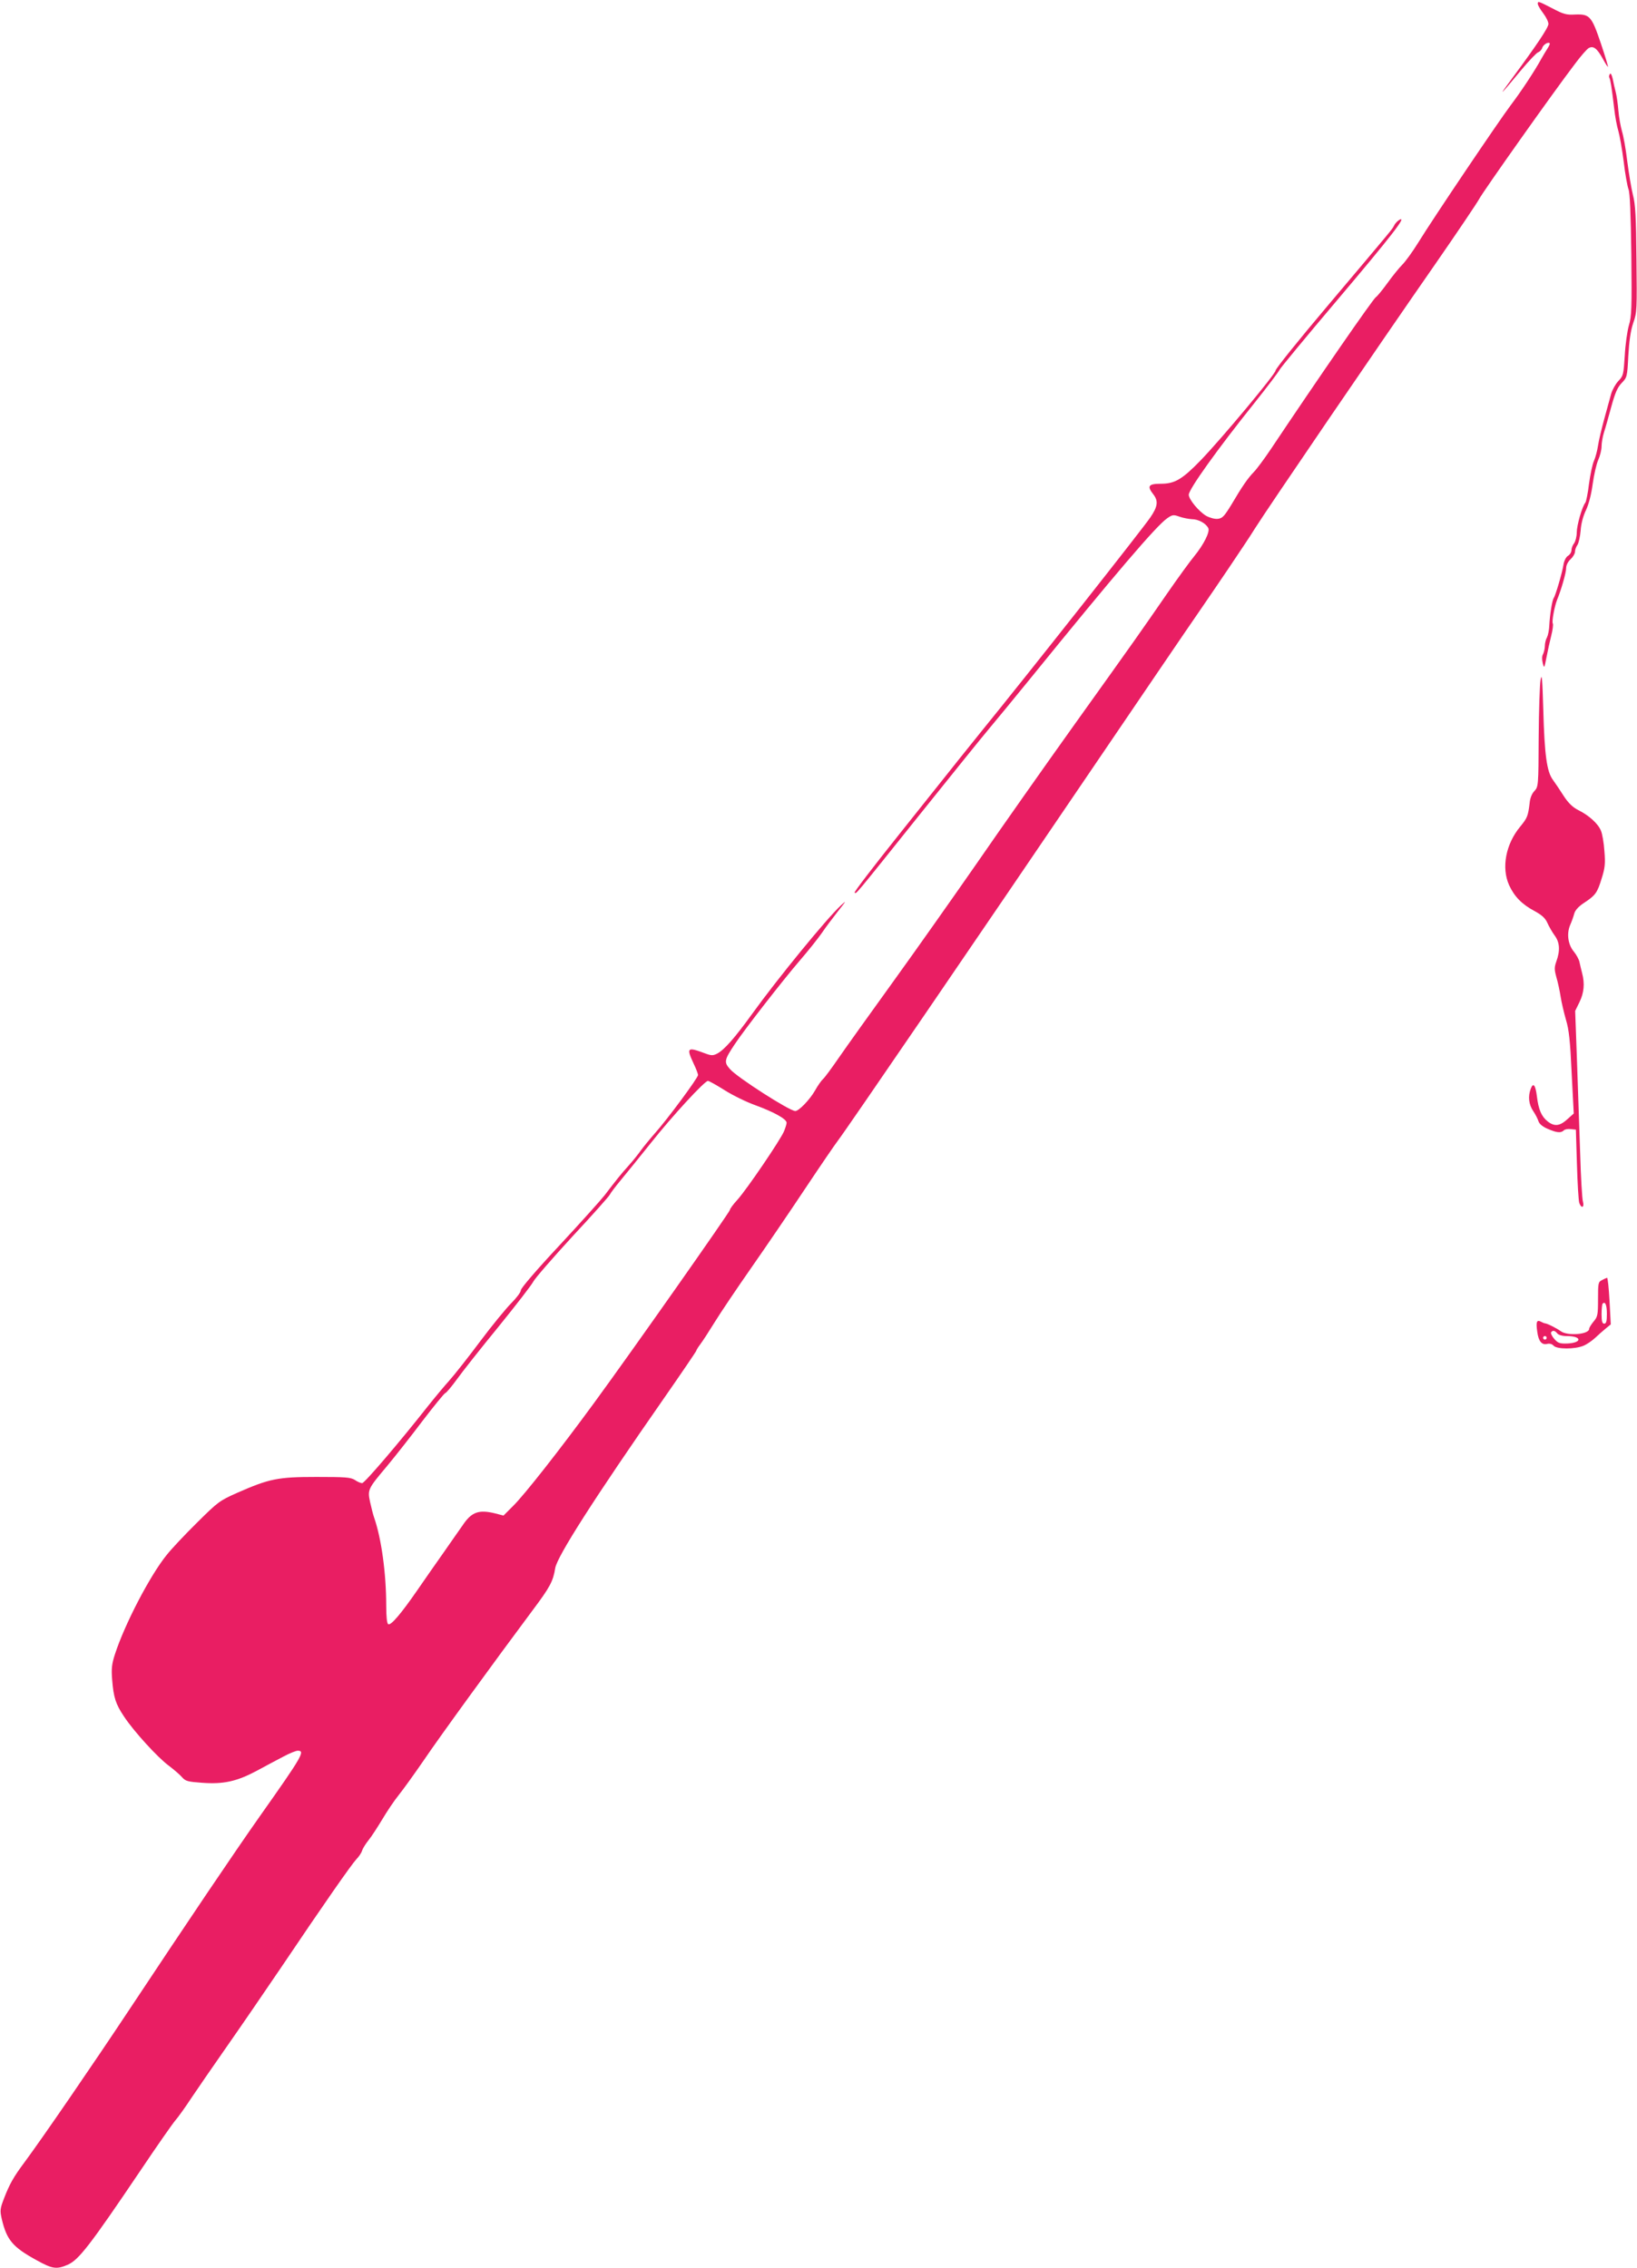 <?xml version="1.0" standalone="no"?>
<!DOCTYPE svg PUBLIC "-//W3C//DTD SVG 20010904//EN"
 "http://www.w3.org/TR/2001/REC-SVG-20010904/DTD/svg10.dtd">
<svg version="1.0" xmlns="http://www.w3.org/2000/svg"
 width="924pt" height="1280pt" viewBox="0 0 924 1280"
 preserveAspectRatio="xMidYMid meet">
<g transform="translate(0,1280) scale(0.1,-0.1)"
fill="#e91e63" stroke="none">
<path d="M8680 12778 c0 -7 14 -31 30 -52 17 -22 30 -49 30 -61 0 -21 -65
-118 -207 -310 -81 -109 -70 -99 52 48 44 53 88 99 97 102 9 3 20 14 23 25 6
18 33 35 42 26 3 -2 -3 -16 -13 -31 -9 -14 -24 -39 -33 -55 -38 -70 -117 -189
-174 -264 -67 -89 -435 -634 -523 -777 -31 -50 -71 -105 -89 -123 -18 -18 -56
-65 -84 -104 -29 -40 -58 -75 -65 -79 -16 -10 -323 -454 -593 -858 -37 -55
-80 -113 -96 -129 -33 -34 -64 -78 -127 -185 -40 -65 -50 -76 -76 -79 -18 -2
-46 6 -66 17 -42 25 -98 93 -98 119 0 31 164 260 370 517 75 94 139 179 143
189 4 9 149 185 322 389 308 364 398 480 355 457 -11 -6 -25 -20 -31 -33 -14
-25 6 -1 -378 -456 -160 -189 -291 -352 -291 -362 0 -19 -304 -384 -424 -508
-103 -106 -145 -131 -223 -131 -71 0 -80 -13 -43 -60 29 -37 25 -69 -17 -130
-38 -57 -679 -870 -958 -1213 -88 -109 -171 -213 -185 -231 -14 -18 -140 -175
-279 -350 -139 -174 -251 -320 -247 -323 9 -9 -8 -29 361 432 181 226 360 448
399 494 39 46 143 173 231 281 474 584 712 863 773 905 30 21 36 21 70 9 20
-7 52 -13 70 -14 36 0 78 -23 92 -50 11 -21 -26 -94 -80 -160 -21 -25 -91
-121 -156 -215 -150 -217 -160 -232 -525 -742 -168 -235 -413 -583 -544 -773
-132 -190 -343 -489 -470 -665 -127 -176 -266 -370 -308 -431 -42 -61 -83
-117 -92 -124 -8 -7 -29 -36 -45 -65 -30 -52 -91 -115 -111 -115 -32 0 -327
189 -368 236 -36 40 -33 52 27 142 52 79 269 358 367 472 45 52 101 122 124
155 22 33 65 89 93 125 46 58 47 61 14 30 -80 -74 -355 -410 -500 -611 -99
-137 -157 -203 -198 -225 -24 -12 -33 -12 -70 2 -99 37 -105 32 -63 -58 14
-29 25 -58 25 -65 0 -16 -174 -251 -243 -328 -29 -33 -64 -76 -78 -95 -13 -19
-44 -58 -69 -86 -47 -52 -72 -84 -137 -169 -21 -27 -136 -155 -255 -283 -130
-139 -218 -242 -218 -253 0 -11 -24 -43 -53 -72 -29 -29 -109 -126 -177 -217
-68 -91 -146 -190 -174 -221 -28 -31 -82 -96 -121 -145 -160 -203 -357 -434
-371 -434 -8 0 -27 8 -41 18 -24 15 -53 17 -218 17 -218 0 -265 -10 -447 -90
-99 -44 -108 -51 -226 -168 -68 -67 -145 -149 -171 -182 -95 -117 -238 -393
-292 -560 -18 -55 -21 -82 -16 -144 8 -101 20 -138 67 -208 56 -85 190 -231
252 -277 29 -22 63 -51 75 -65 20 -23 32 -26 114 -32 121 -9 196 8 307 67 48
26 115 62 150 80 35 19 72 34 83 34 43 0 25 -31 -211 -365 -153 -217 -413
-603 -740 -1096 -207 -312 -487 -720 -592 -862 -62 -83 -84 -123 -114 -200
-24 -62 -25 -71 -14 -120 28 -118 61 -158 196 -232 90 -50 113 -53 176 -26 62
27 125 108 413 535 92 137 180 263 195 280 15 17 56 74 90 126 35 52 125 183
200 290 75 107 214 310 309 450 241 358 392 574 422 607 15 15 30 38 33 50 4
12 20 38 37 59 17 21 51 74 77 117 26 44 67 105 92 136 25 31 89 120 142 197
92 136 397 555 614 846 99 132 116 164 128 239 12 67 220 393 613 957 101 145
183 266 183 269 0 3 10 20 23 37 13 17 50 74 82 126 32 52 125 190 206 306 81
116 218 317 303 445 86 129 170 252 187 274 40 51 815 1185 1446 2115 267 393
532 783 589 865 57 83 132 193 167 245 35 52 77 115 93 139 16 24 43 65 59 91
72 114 684 1012 1020 1495 122 176 231 338 243 360 20 40 423 609 540 762 34
46 70 87 80 92 26 14 47 -3 78 -59 15 -28 29 -49 30 -47 2 1 -16 61 -40 132
-52 154 -63 166 -145 163 -49 -3 -67 2 -129 35 -80 41 -82 42 -82 25z m-4589
-6131 c46 -29 124 -67 172 -84 104 -38 177 -78 177 -99 0 -8 -7 -30 -15 -49
-20 -48 -209 -326 -262 -385 -24 -26 -43 -52 -43 -58 0 -11 -554 -799 -765
-1087 -197 -269 -395 -521 -459 -584 l-54 -54 -46 12 c-93 23 -134 9 -184 -66
-18 -26 -67 -95 -107 -153 -41 -58 -108 -154 -150 -215 -92 -133 -149 -200
-164 -191 -7 5 -11 44 -11 104 0 182 -27 379 -68 497 -6 17 -16 56 -23 88 -15
71 -13 74 97 205 44 53 134 167 198 252 65 85 123 156 129 158 7 2 36 37 66
78 30 42 135 175 235 297 99 122 187 236 196 254 9 18 108 132 220 254 113
121 208 228 212 237 4 9 32 46 62 82 30 36 106 130 170 210 119 150 303 350
322 350 6 0 49 -24 95 -53z"/>
<path d="M9087 12382 c-5 -6 -6 -16 -3 -21 6 -10 13 -53 27 -171 5 -47 16
-105 24 -130 7 -25 21 -102 30 -173 8 -70 21 -139 27 -155 8 -18 13 -139 16
-369 3 -302 2 -348 -14 -400 -9 -32 -20 -109 -23 -170 -7 -107 -8 -114 -36
-143 -16 -17 -34 -49 -41 -73 -6 -23 -24 -87 -39 -142 -15 -55 -31 -122 -35
-150 -4 -27 -14 -66 -23 -86 -9 -20 -21 -79 -28 -130 -6 -52 -16 -99 -20 -105
-19 -23 -49 -129 -49 -169 0 -22 -7 -50 -15 -61 -8 -10 -15 -28 -15 -39 0 -11
-9 -26 -20 -32 -11 -7 -22 -29 -25 -50 -7 -45 -45 -174 -55 -188 -9 -12 -22
-95 -25 -155 -1 -25 -7 -55 -13 -67 -7 -12 -12 -34 -12 -48 0 -14 -5 -35 -10
-46 -7 -11 -7 -31 -2 -51 8 -32 9 -30 21 32 7 36 19 91 27 123 8 31 12 62 9
68 -7 10 9 96 24 134 25 61 51 154 51 178 0 17 10 37 25 51 14 13 25 32 25 42
0 11 6 28 14 39 7 11 15 47 18 81 2 37 14 82 30 115 16 34 30 89 38 148 7 51
21 112 31 135 10 22 19 57 19 77 0 19 6 55 14 80 8 24 26 89 41 144 21 76 34
108 58 133 31 32 32 35 38 155 5 84 13 141 28 185 21 59 21 77 18 360 -2 238
-6 310 -20 362 -9 36 -23 121 -32 190 -8 69 -22 145 -30 170 -7 25 -17 77 -20
115 -3 39 -10 86 -15 105 -5 19 -13 53 -17 75 -6 25 -12 35 -16 27z"/>
<path d="M8696 8965 c-5 -27 -10 -175 -11 -327 -1 -274 -2 -278 -24 -302 -14
-14 -25 -41 -27 -68 -9 -74 -13 -84 -54 -134 -81 -98 -106 -231 -62 -329 29
-64 73 -109 143 -146 42 -23 61 -40 73 -67 9 -20 27 -52 41 -71 29 -39 32 -85
10 -146 -12 -34 -12 -46 0 -90 8 -27 19 -77 24 -110 5 -33 19 -91 30 -130 17
-55 24 -121 32 -299 l12 -230 -37 -33 c-42 -38 -72 -42 -111 -11 -34 27 -51
66 -60 141 -8 65 -21 80 -35 42 -16 -43 -11 -88 14 -125 13 -19 26 -45 30 -58
5 -15 24 -31 53 -43 51 -22 74 -24 90 -8 6 6 23 9 39 7 l29 -3 6 -195 c3 -108
9 -205 13 -218 11 -33 30 -28 21 6 -5 15 -12 140 -16 277 -5 138 -13 374 -18
525 l-10 275 24 49 c26 53 31 105 15 165 -5 20 -12 48 -15 63 -3 14 -17 40
-31 57 -33 39 -42 100 -22 149 9 20 20 51 24 67 6 20 26 41 57 61 62 41 73 55
98 138 18 57 21 82 15 153 -3 46 -12 99 -20 116 -16 39 -68 86 -127 115 -31
16 -55 38 -82 79 -20 32 -48 73 -61 91 -35 46 -48 141 -55 397 -5 172 -8 209
-15 170z"/>
<path d="M9043 5576 c-22 -10 -23 -17 -23 -108 0 -88 -2 -99 -25 -126 -14 -17
-25 -35 -25 -41 0 -32 -123 -42 -161 -13 -22 16 -77 44 -89 44 -3 0 -13 4 -22
9 -24 13 -29 -1 -21 -56 7 -55 26 -77 57 -69 14 3 27 -1 35 -10 18 -21 119
-21 168 -1 20 8 50 29 67 45 17 16 44 40 60 53 l28 23 -7 132 c-4 73 -10 131
-14 131 -3 -1 -16 -6 -28 -13z m27 -192 c0 -41 -4 -54 -15 -54 -11 0 -15 13
-15 53 0 30 3 57 6 60 15 15 24 -8 24 -59z m-280 -109 c7 -9 29 -15 54 -15 86
0 88 -38 2 -42 -42 -1 -52 2 -73 26 -13 15 -21 32 -18 37 9 13 21 11 35 -6z
m-60 -25 c0 -5 -4 -10 -10 -10 -5 0 -10 5 -10 10 0 6 5 10 10 10 6 0 10 -4 10
-10z"/>
</g>
</svg>

